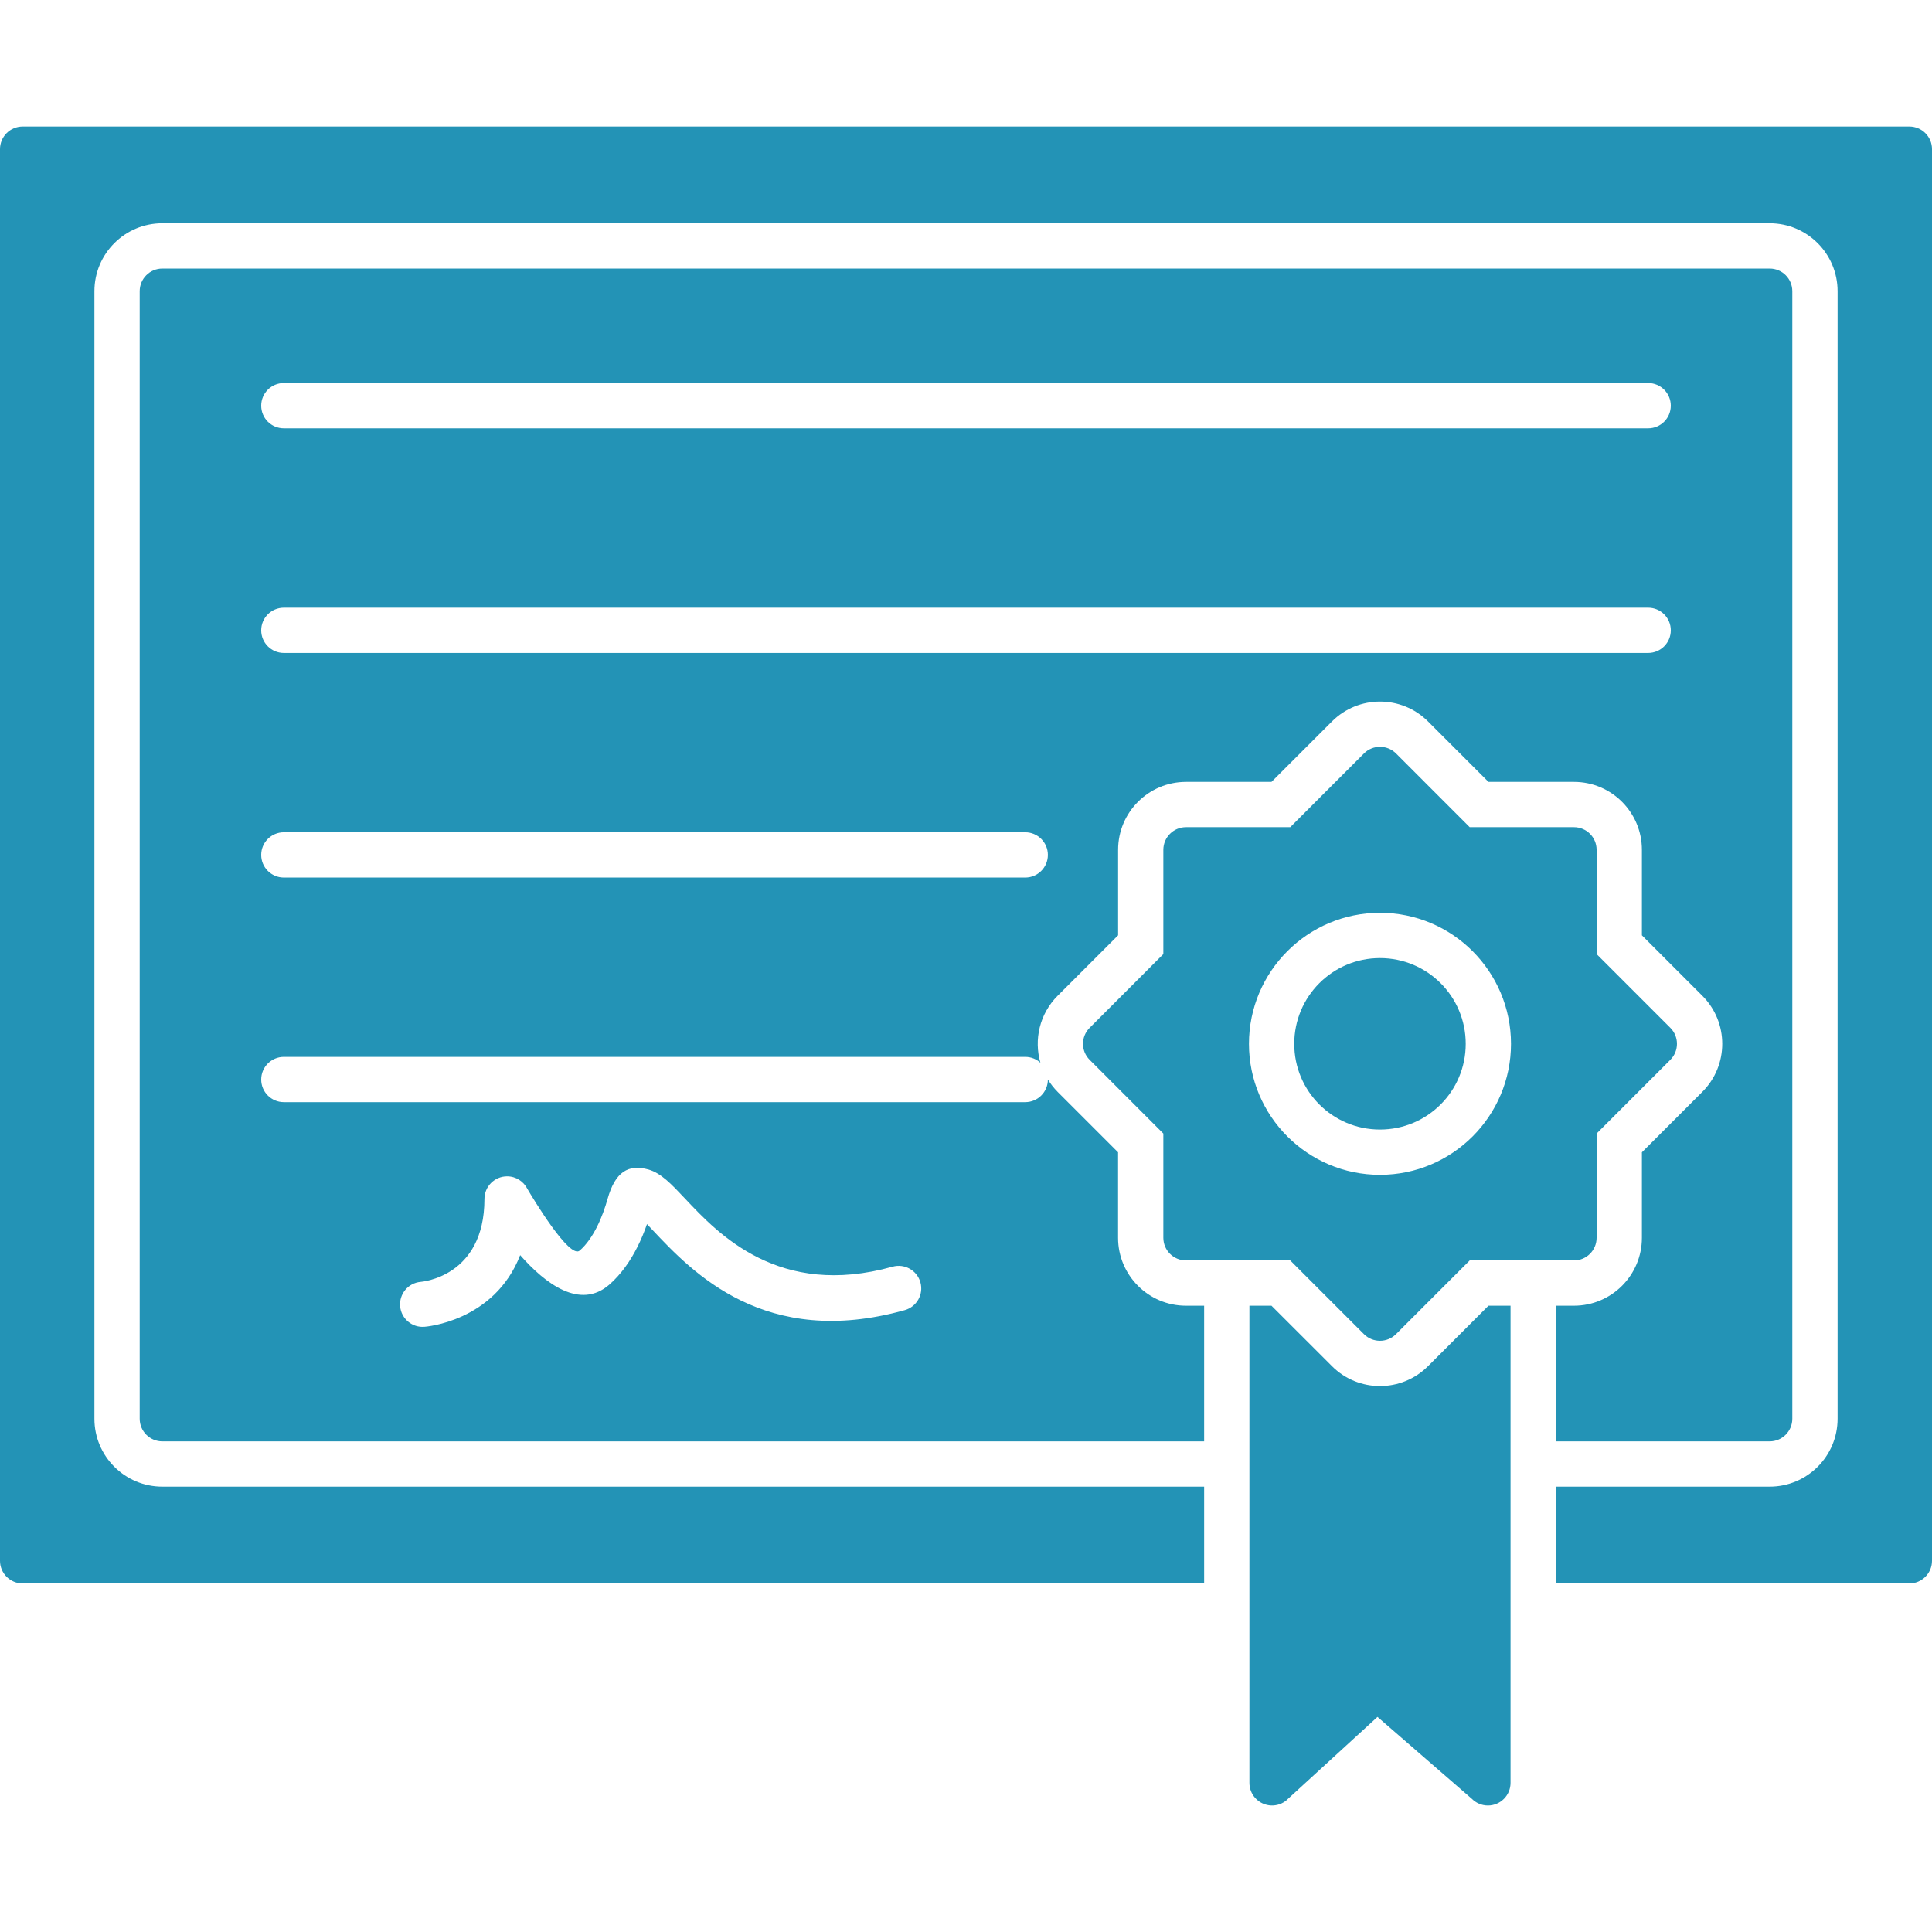 <svg xmlns="http://www.w3.org/2000/svg" fill-rule="evenodd" clip-rule="evenodd" viewBox="0 0 512 512" id="Certificate"><path fill-rule="nonzero" d="M506 419.63c3.31,0 6,-2.69 6,-6l0 -374.11c0,-3.31 -2.69,-6 -6,-6l-500 0c-3.31,0 -6,2.69 -6,6l0 374.11c0,3.31 2.69,6 6,6l313.11 0 0 -25.65 -276.09 0c-9.94,0 -18,-8.07 -18,-18l0 -298.81c0,-9.93 8.06,-18 18,-18l425.96 0c9.94,0 18,8.07 18,18l0 298.81c0,9.93 -8.06,18 -18,18l-56.67 0 0 25.65 93.69 0zm-266.26 -72.42c-37.06,10.36 -56.29,-10.07 -66.88,-21.32l-1.4 -1.49c-0.68,1.96 -1.53,4.06 -2.59,6.15 -1.8,3.56 -4.2,7.09 -7.37,9.87 -7.8,6.81 -17.05,-0.29 -23.65,-7.79 -6.86,17.67 -25.25,18.98 -25.32,18.98 -3.28,0.3 -6.19,-2.12 -6.49,-5.41 -0.29,-3.29 2.13,-6.2 5.42,-6.49 0.04,-0.01 16.92,-1.18 16.92,-21.97 0,-3.31 2.69,-6 6,-6 2.36,0 4.39,1.36 5.38,3.33 1.49,2.53 11.18,18.69 13.86,16.35 1.87,-1.63 3.37,-3.9 4.57,-6.26 1.28,-2.55 2.2,-5.22 2.82,-7.42 2.03,-7.24 5.54,-9.29 10.83,-7.81 3.33,0.94 6.07,3.85 9.74,7.75 8.83,9.38 24.86,26.42 54.98,18 3.18,-0.88 6.48,0.99 7.36,4.17 0.88,3.19 -0.99,6.48 -4.18,7.36zm172.57 34.77l56.67 0c3.32,0 6,-2.69 6,-6l0 -298.81c0,-3.31 -2.68,-6 -6,-6l-425.96 0c-3.32,0 -6,2.69 -6,6l0 298.81c0,3.31 2.68,6 6,6l276.09 0 0 -35.95 -4.81 0c-9.93,0 -18,-8.06 -18,-18l0 -22.66 -16.02 -16.02c-1,-1.01 -1.86,-2.11 -2.58,-3.27 0,3.32 -2.69,6 -6,6l-196.48 0c-3.31,0 -6,-2.68 -6,-6 0,-3.31 2.69,-6 6,-6l196.48 0c1.55,0 2.96,0.59 4.02,1.56 -1.76,-6.1 -0.24,-12.95 4.56,-17.75l16.03 -16.02 0 -22.66c0,-9.93 8.06,-18 17.99,-18l22.66 0 16.03 -16.02c7.02,-7.02 18.43,-7.02 25.45,0l16.02 16.02 22.66 0c9.94,0 18,8.07 18,18l0 22.66 16.02 16.02c7.03,7.03 7.03,18.43 0,25.46l-16.02 16.02 0 22.66c0,9.94 -8.06,18 -18,18l-4.81 0 0 35.95zm-140.61 -149.42l-196.48 0c-3.31,0 -6,-2.69 -6,-6 0,-3.31 2.69,-6 6,-6l196.48 0c3.31,0 6,2.69 6,6 0,3.31 -2.69,6 -6,6zm165.08 -59.52l-361.56 0c-3.31,0 -6,-2.69 -6,-6 0,-3.32 2.69,-6 6,-6l361.56 0c3.31,0 6,2.68 6,6 0,3.31 -2.69,6 -6,6zm0 -59.53l-361.56 0c-3.31,0 -6,-2.68 -6,-6 0,-3.31 2.69,-6 6,-6l361.56 0c3.31,0 6,2.69 6,6 0,3.32 -2.69,6 -6,6zm-105.67 232.52l0 126.45c0,1.44 0.52,2.9 1.58,4.05 2.24,2.44 6.03,2.61 8.47,0.37l-0.01 -0.02 23.9 -21.88 24.99 21.69c1.09,1.1 2.6,1.79 4.27,1.79 3.31,0 6,-2.69 6,-6l0 -126.45 -5.85 0 -16.02 16.02c-7.03,7.03 -18.43,7.03 -25.45,0l-16.03 -16.02 -5.85 0zm0 -12l10.82 0 19.54 19.54c2.34,2.34 6.14,2.34 8.48,0l19.54 -19.54 10.82 0 16.81 0c3.31,0 6,-2.69 6,-6l0 -27.63 19.54 -19.54c2.34,-2.34 2.34,-6.14 0,-8.48l-19.54 -19.54 0 -27.63c0,-3.31 -2.68,-6 -6,-6l-27.63 0 -19.53 -19.54c-2.35,-2.34 -6.15,-2.34 -8.49,0l-19.54 19.54 -27.63 0c-3.31,0 -6,2.69 -6,6l0 27.63 -19.53 19.54c-2.35,2.34 -2.35,6.14 0,8.48l19.53 19.54 0 27.63c0,3.31 2.69,6 6,6l16.81 0zm-0.12 -57.41c0,-19.16 15.57,-34.72 34.72,-34.72 19.17,0 34.72,15.56 34.72,34.72 0,19.16 -15.56,34.72 -34.72,34.72 -19.16,0 -34.72,-15.56 -34.72,-34.72zm12 0c0,12.56 10.16,22.72 22.72,22.72 12.56,0 22.72,-10.15 22.72,-22.72 0,-12.56 -10.15,-22.72 -22.72,-22.72 -12.56,0 -22.72,10.16 -22.72,22.72z" fill="#2393b6" class="color000000 svgShape"></path></svg>